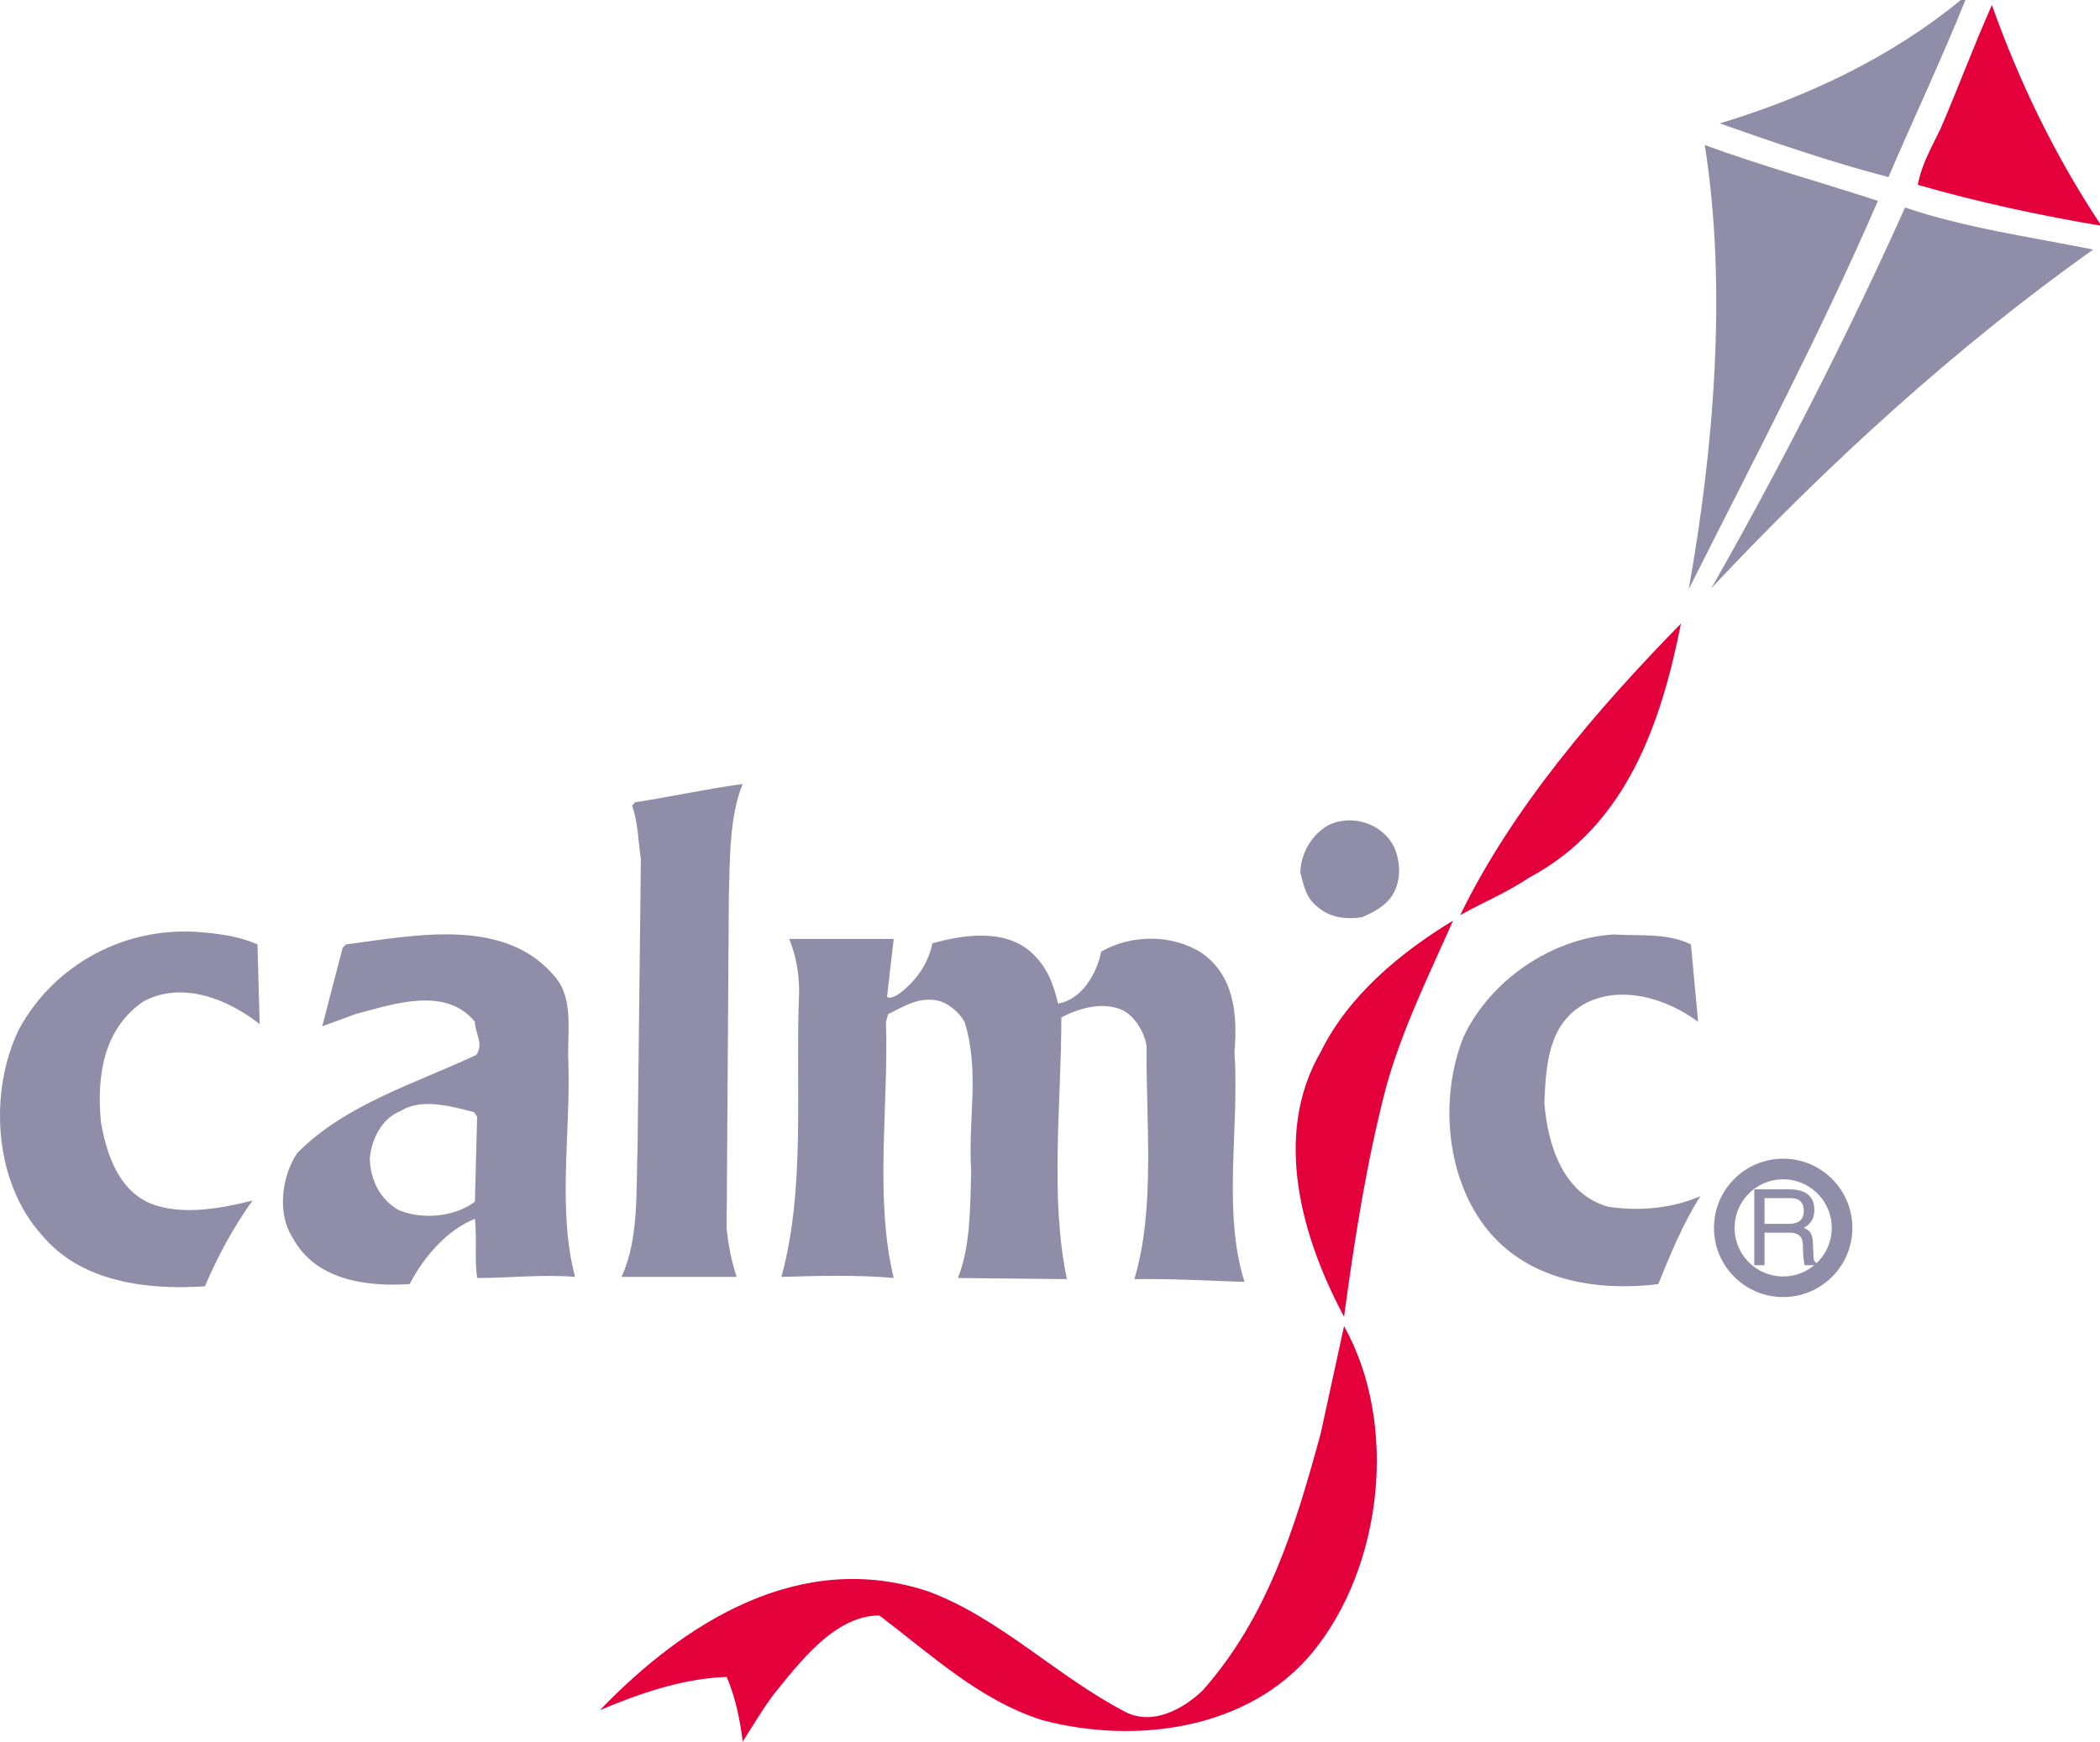 <?xml version="1.0" encoding="UTF-8"?>
<svg xmlns="http://www.w3.org/2000/svg" xmlns:xlink="http://www.w3.org/1999/xlink" width="469pt" height="389pt" viewBox="0 0 469 389" version="1.1">
<g id="surface1">
<path style=" stroke:none;fill-rule:evenodd;fill:rgb(56.444%,55.272%,66.209%);fill-opacity:1;" d="M 439.051 -0.238 C 433.617 13.23 427.438 26.332 421.754 39.551 C 408.902 36.215 396.422 31.895 384.066 27.566 C 403.34 21.758 422.371 12.859 438.188 -0.238 Z M 439.051 -0.238 "/>
<path style=" stroke:none;fill-rule:evenodd;fill:rgb(89.452%,0%,22.752%);fill-opacity:1;" d="M 469.32 50.426 C 455.852 48.203 441.645 45.113 428.301 41.281 C 429.168 36.707 431.391 32.879 433.367 28.801 C 437.324 19.656 440.781 10.266 444.859 1.121 C 450.914 18.176 458.941 34.855 469.32 50.426 Z M 469.32 50.426 "/>
<path style=" stroke:none;fill-rule:evenodd;fill:rgb(56.444%,55.272%,66.209%);fill-opacity:1;" d="M 419.402 44.863 C 406.68 74.273 391.605 102.816 377.148 131.609 C 382.711 100.348 385.797 64.512 380.73 32.387 C 393.457 37.082 406.555 40.66 419.402 44.863 Z M 419.402 44.863 "/>
<path style=" stroke:none;fill-rule:evenodd;fill:rgb(56.444%,55.272%,66.209%);fill-opacity:1;" d="M 467.469 55.738 C 436.824 77.484 407.918 103.93 382.215 131.363 C 397.535 104.426 412.484 75.262 425.461 46.348 C 438.93 50.922 453.383 52.895 467.469 55.738 Z M 467.469 55.738 "/>
<path style=" stroke:none;fill-rule:evenodd;fill:rgb(89.452%,0%,22.752%);fill-opacity:1;" d="M 375.418 139.273 C 371.094 161.02 363.434 184.371 341.562 195.988 C 336.371 199.449 331.434 201.426 326.117 204.391 C 337.609 180.668 356.762 158.301 375.418 139.273 Z M 375.418 139.273 "/>
<path style=" stroke:none;fill-rule:evenodd;fill:rgb(89.452%,0%,22.752%);fill-opacity:1;" d="M 309.562 242.82 C 305.238 259.379 302.52 276.68 300.172 294.102 C 290.781 276.551 284.109 253.57 294.984 234.91 C 301.16 222.309 312.895 212.668 324.516 205.625 C 319.324 217.363 313.145 229.844 309.562 242.82 Z M 309.562 242.82 "/>
<path style=" stroke:none;fill-rule:evenodd;fill:rgb(56.444%,55.272%,66.209%);fill-opacity:1;" d="M 57.504 210.941 L 57.996 228.734 C 51.078 223.297 40.824 218.973 32.051 223.668 C 23.156 229.723 21.551 240.223 22.539 250.605 C 23.773 257.648 26.367 265.68 33.539 268.77 C 40.578 271.609 49.473 269.879 56.395 268.148 C 52.07 274.207 48.609 280.633 45.766 287.305 C 32.668 288.168 17.965 286.316 9.316 275.812 C -1.434 263.949 -2.543 243.805 4.254 229.844 C 12.16 215.387 27.977 206.738 45.023 208.219 C 49.348 208.59 53.672 209.211 57.504 210.941 Z M 57.504 210.941 "/>
<path style=" stroke:none;fill-rule:evenodd;fill:rgb(56.444%,55.272%,66.209%);fill-opacity:1;" d="M 377.645 210.941 L 379.25 228.238 C 372.332 223.047 361.703 219.715 353.547 224.406 C 345.766 228.98 345.27 238.004 344.902 246.277 C 345.641 255.793 349.098 266.668 359.109 269.512 C 366.152 270.617 373.566 269.879 379.742 267.164 C 375.789 273.461 373.07 280.137 370.352 286.809 C 355.152 288.664 338.844 285.449 330.074 271.734 C 322.785 260.363 321.793 244.301 326.859 231.574 C 332.793 218.973 346.504 209.578 360.344 208.715 C 366.648 209.086 372.332 208.348 377.645 210.941 Z M 377.645 210.941 "/>
<path style=" stroke:none;fill-rule:evenodd;fill:rgb(56.444%,55.272%,66.209%);fill-opacity:1;" d="M 230.113 212.547 C 233.82 215.758 235.305 219.836 236.293 224.16 C 241.484 223.297 244.941 217.609 245.93 212.547 C 252.605 208.715 261.625 208.59 268.293 212.789 C 275.461 217.734 276.445 226.137 275.707 234.91 C 276.82 252.211 272.988 270.496 277.934 286.316 C 269.777 286.07 261.992 285.574 253.344 285.699 C 258.039 270.004 255.938 250.977 256.062 233.551 C 255.566 230.586 253.59 227.25 250.996 225.766 C 246.547 223.543 240.988 225.148 237.035 227.25 C 237.035 246.527 234.441 267.406 238.27 285.699 L 213.93 285.449 C 216.773 278.281 216.648 269.879 216.895 261.602 C 216.152 249.984 218.871 239.113 215.414 228.238 C 214.301 226.262 212.199 224.406 210.098 223.668 C 205.527 222.309 201.945 224.777 198.359 226.508 L 197.867 228.238 C 198.484 247.02 195.273 267.656 199.598 285.449 C 191.566 284.711 182.668 284.957 174.512 285.203 C 179.949 265.43 177.602 243.188 178.469 221.441 C 178.469 217.238 177.727 213.285 176.242 209.707 L 199.598 209.707 C 199.102 213.656 198.605 218.352 198.113 222.68 C 199.102 223.297 201.199 221.812 202.191 220.824 C 205.402 217.984 207.383 214.648 208.246 210.691 C 215.285 208.715 224.309 207.48 230.113 212.547 Z M 230.113 212.547 "/>
<path style=" stroke:none;fill-rule:evenodd;fill:rgb(56.444%,55.272%,66.209%);fill-opacity:1;" d="M 126.941 237.383 C 126.574 231.328 128.305 223.422 124.105 218.352 C 112.98 204.762 93.211 208.84 77.273 210.941 L 76.531 211.68 L 71.961 229.227 L 79.375 226.508 C 87.406 224.406 99.516 220.082 106.062 228.238 C 106.062 230.707 108.164 233.305 106.312 235.652 C 92.598 242.078 77.148 246.648 66.402 257.523 C 62.941 262.59 61.832 270.992 65.285 276.305 C 70.355 285.945 81.723 287.426 91.484 286.809 C 94.695 280.633 99.883 274.699 106.062 272.23 C 106.559 277.168 105.938 280.879 106.559 285.449 C 113.848 285.449 121.383 284.59 128.43 285.203 C 124.473 270.129 127.438 253.324 126.941 237.383 Z M 106.062 268.398 C 101.492 271.855 94.203 272.477 89.016 270.25 C 84.812 267.902 82.711 263.453 82.586 258.762 C 82.957 254.434 85.305 249.738 89.508 248.133 C 94.203 245.168 100.875 247.145 105.816 248.383 L 106.559 249.371 Z M 106.062 268.398 "/>
<path style=" stroke:none;fill-rule:evenodd;fill:rgb(89.452%,0%,22.752%);fill-opacity:1;" d="M 293.004 369.227 C 278.797 386.281 253.715 389.742 232.707 384.18 C 218.75 379.73 208 369.598 196.383 360.824 C 186.375 360.824 178.469 371.449 172.66 378.617 C 170.188 381.957 168.09 385.539 165.863 389 C 165.367 384.676 164.262 378.988 162.281 374.543 C 152.273 374.914 142.883 378.25 133.988 381.957 C 152.891 362.309 178.84 345.875 207.504 355.512 C 223.566 361.57 236.168 374.543 251.492 382.449 C 257.547 385.418 264.219 381.707 268.539 377.633 C 283.246 361.07 289.418 340.559 294.984 320.047 L 300.172 296.199 C 312.406 318.07 308.82 350.074 293.004 369.227 Z M 293.004 369.227 "/>
<path style=" stroke:none;fill-rule:evenodd;fill:rgb(56.444%,55.272%,66.209%);fill-opacity:1;" d="M 165.863 175.105 C 162.898 182.395 163.023 191.539 162.777 200.312 L 162.281 274.332 C 162.652 278.16 163.395 281.746 164.508 285.203 L 138.805 285.203 C 142.762 276.551 142.02 266.047 142.391 256.043 L 143.129 191.91 C 142.512 187.832 142.512 183.633 141.152 179.926 L 141.895 179.18 C 149.926 177.945 157.711 176.219 165.863 175.105 Z M 165.863 175.105 "/>
<path style=" stroke:none;fill-rule:evenodd;fill:rgb(56.444%,55.272%,66.209%);fill-opacity:1;" d="M 311.293 189.066 C 312.773 192.281 313.023 196.605 311.047 199.816 C 309.438 202.41 306.723 203.773 304.125 204.887 C 300.789 205.379 296.961 205.008 294.242 202.539 C 291.645 200.559 291.152 197.719 290.41 194.875 C 290.535 190.676 292.758 186.719 296.34 184.496 C 301.531 181.652 308.574 183.754 311.293 189.066 Z M 311.293 189.066 "/>
<path style="fill:none;stroke-width:46.086;stroke-linecap:butt;stroke-linejoin:miter;stroke:rgb(56.444%,55.272%,66.209%);stroke-opacity:1;stroke-miterlimit:4;" d="M 3982.422 1015.977 C 4055.039 1015.977 4113.906 1074.883 4113.906 1147.461 C 4113.906 1220.117 4055.039 1278.984 3982.422 1278.984 C 3909.766 1278.984 3850.898 1220.117 3850.898 1147.461 C 3850.898 1074.883 3909.766 1015.977 3982.422 1015.977 Z M 3982.422 1015.977 " transform="matrix(0.1,0,0,-0.1,0,389)"/>
<path style=" stroke:none;fill-rule:evenodd;fill:rgb(56.444%,55.272%,66.209%);fill-opacity:1;" d="M 394.082 282.59 L 391.793 282.59 L 391.793 265.641 L 399.633 265.641 C 402.418 265.641 405.203 266.609 405.203 270.195 C 405.203 272.699 403.926 273.617 402.84 274.262 C 403.809 274.66 404.773 275.086 404.871 277.445 L 405.016 280.516 C 405.035 281.457 405.156 281.809 405.863 282.215 L 405.863 282.59 L 403.055 282.59 C 402.727 281.551 402.652 278.98 402.652 278.344 C 402.652 276.949 402.367 275.32 399.633 275.32 L 394.082 275.32 Z M 394.082 273.359 L 399.395 273.359 C 401.07 273.359 402.84 272.938 402.84 270.434 C 402.84 267.812 400.93 267.602 399.797 267.602 L 394.082 267.602 Z M 394.082 273.359 "/>
</g>
</svg>
